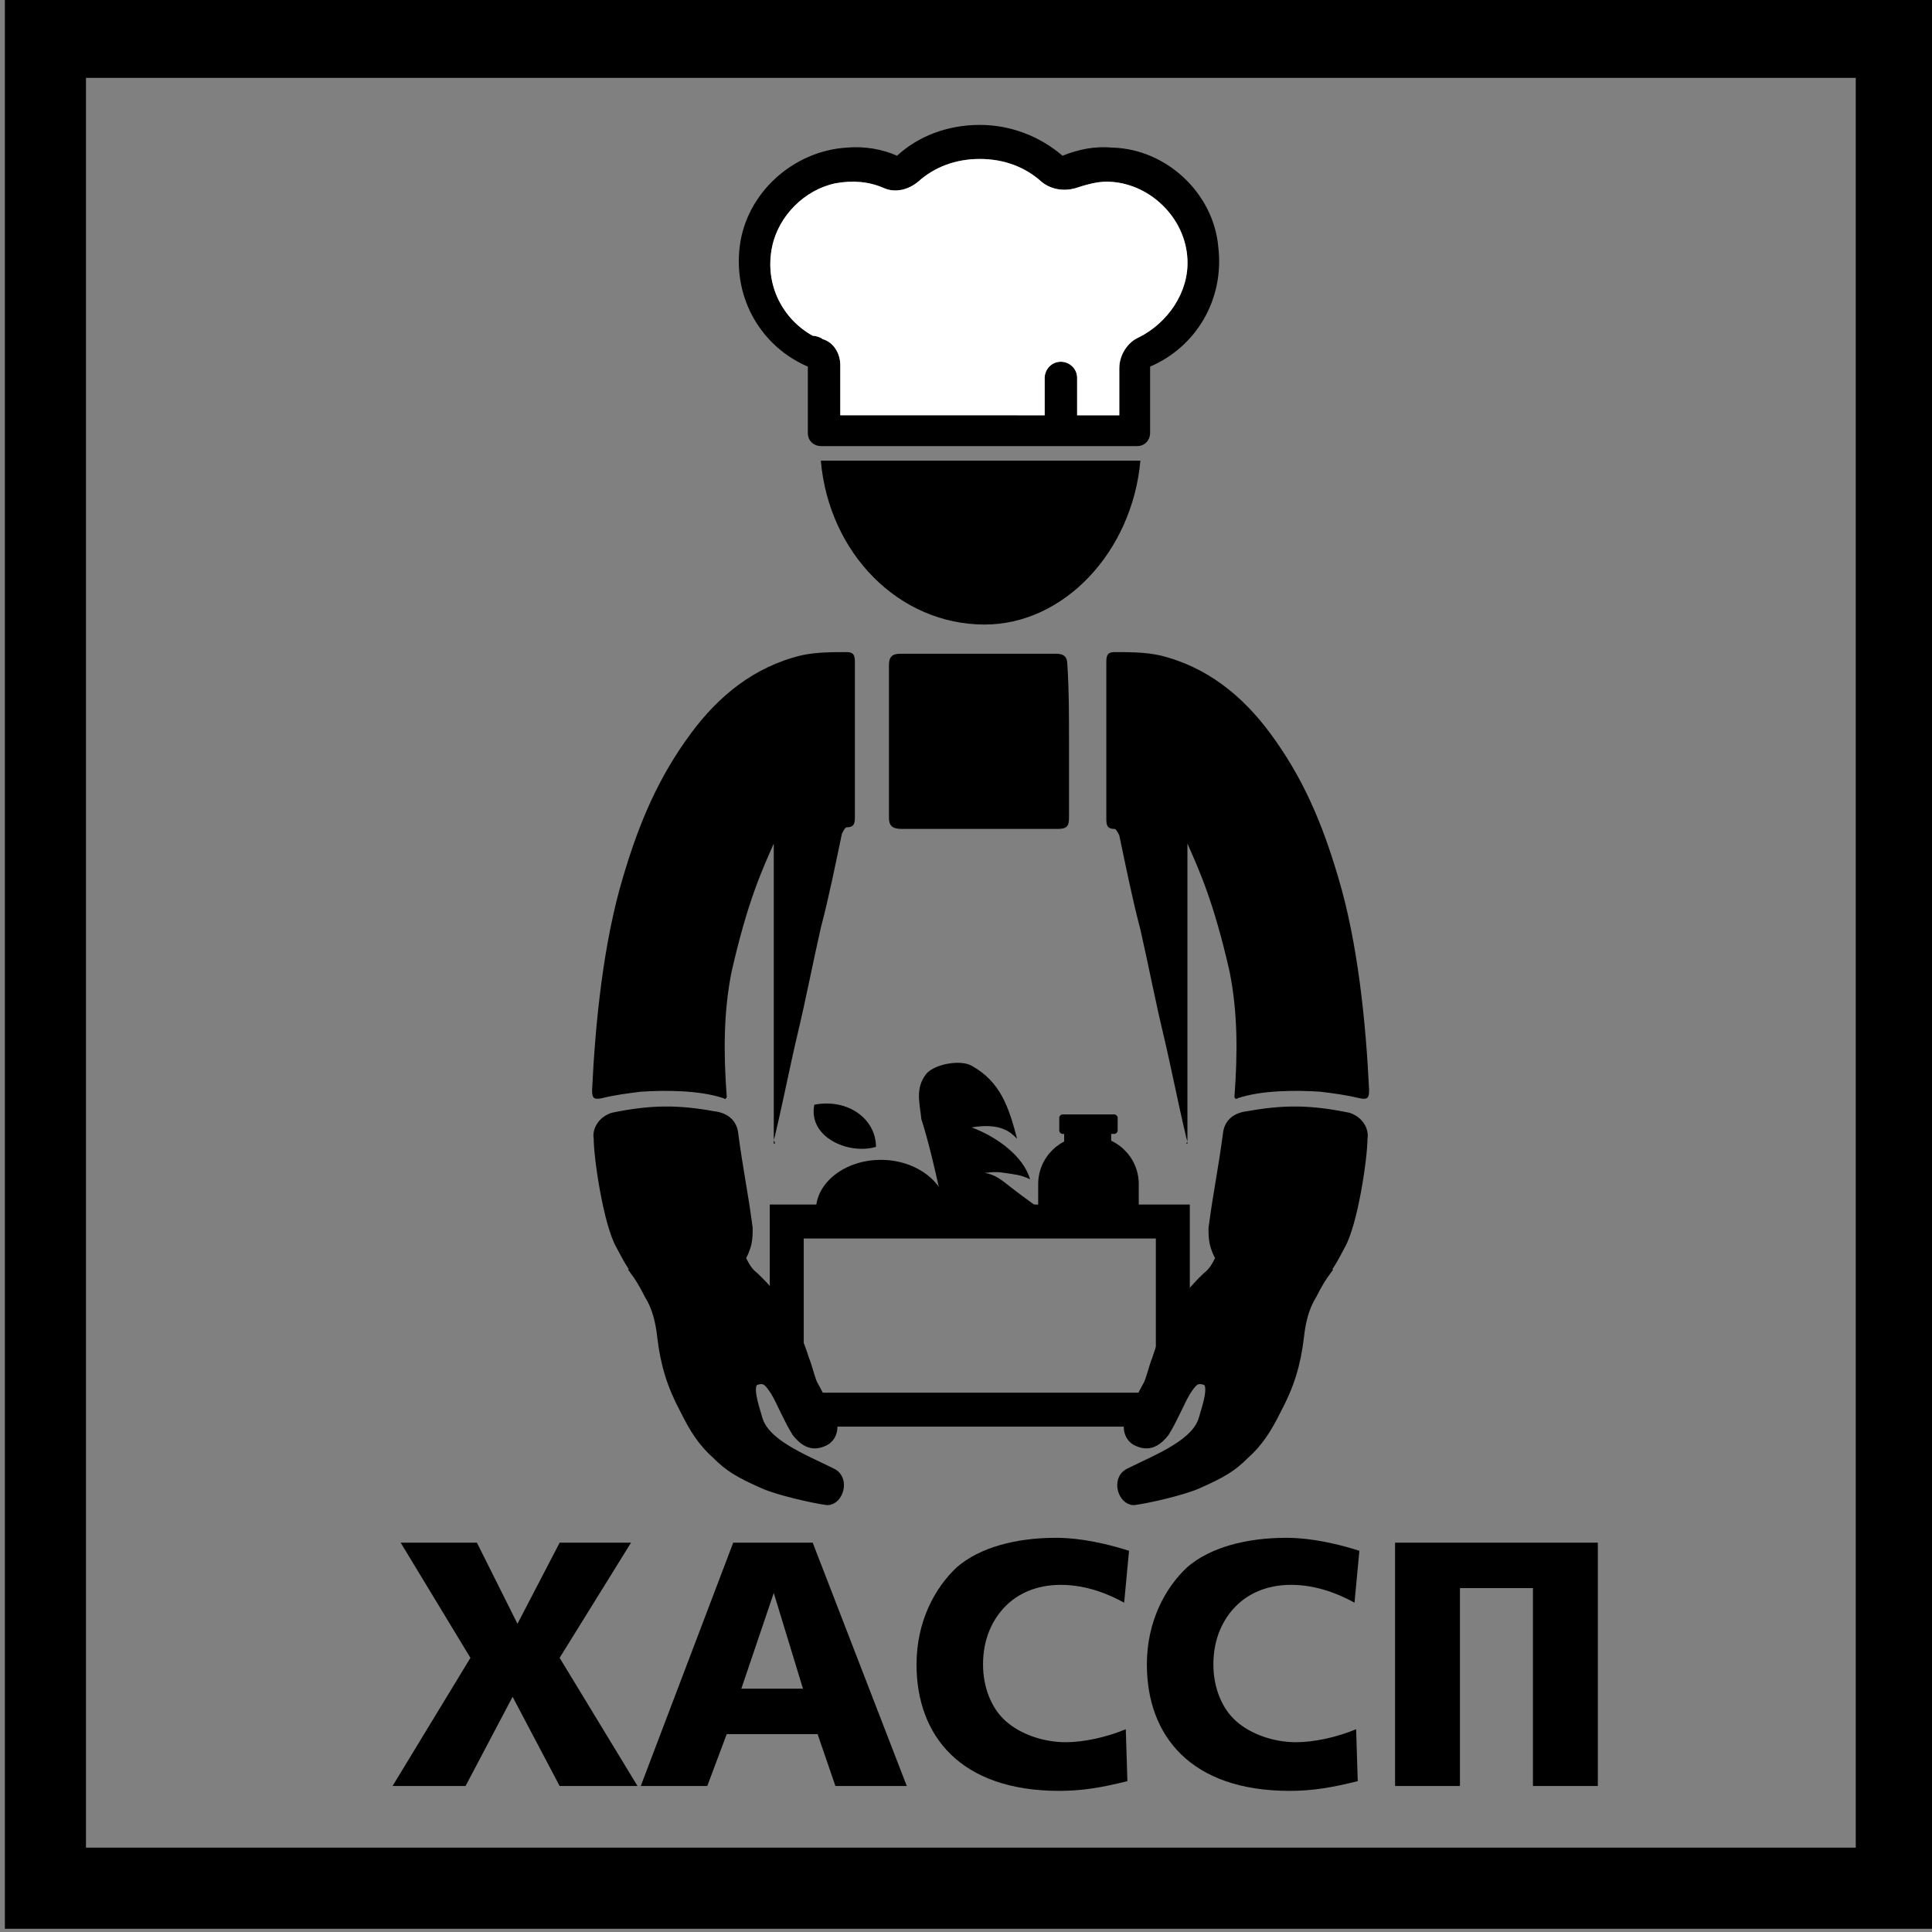<?xml version="1.0" encoding="utf-8"?>
<!-- Generator: Adobe Illustrator 26.0.1, SVG Export Plug-In . SVG Version: 6.00 Build 0)  -->
<svg version="1.1" id="Layer_1" xmlns="http://www.w3.org/2000/svg" xmlns:xlink="http://www.w3.org/1999/xlink" x="0px" y="0px"
	 viewBox="0 0 119.1 119.1" style="enable-background:new 0 0 119.1 119.1;" xml:space="preserve">
<rect x="0" y="0" width="119.1" height="119.1" fill="#808080" stroke="none"/>
<style type="text/css">
	.st0{fill:none;stroke:#000000;stroke-width:2.093;stroke-miterlimit:10;}
	.st1{stroke:#000000;stroke-width:0.571;stroke-miterlimit:10;}
	.st2{fill-rule:evenodd;clip-rule:evenodd;}
	.st3{fill-rule:evenodd;clip-rule:evenodd;fill:#FFFFFF;}
</style>
<g>
	<path d="M114.4,4.8v109.1H5.3V4.8H114.4 M119.4-0.2H0.3v119.1h119.1V-0.2L119.4-0.2z"/>
</g>
<g>
	<path d="M29,102.2l-4.3-7.1h4.7l2.5,5l2.6-5h4.4l-4.4,7.1l4.8,7.9h-4.8l-2.9-5.5l-2.9,5.5h-4.5L29,102.2z"/>
	<path d="M45.2,95.1h4.9l5.8,15h-4.4l-1.1-3.2h-5.6l-1.2,3.2h-4.1L45.2,95.1z M47.7,98.2L47.7,98.2l-2,5.9h3.8L47.7,98.2z"/>
	<path d="M69.5,109.8c-1.6,0.4-2.8,0.6-4.2,0.6c-6.1,0-8.8-3.4-8.8-7.8c0-2.6,1.1-4.7,2.5-6c1.4-1.2,3.6-1.8,6.1-1.8
		c0.8,0,2.3,0.1,4.5,0.8l-0.3,3.2c-0.9-0.5-2.3-1.1-3.9-1.1c-1.6,0-2.7,0.6-3.4,1.3c-0.8,0.8-1.4,2-1.4,3.6c0,1.4,0.5,2.7,1.4,3.5
		c0.9,0.8,2.3,1.3,3.7,1.3c1.1,0,2.5-0.3,3.7-0.8L69.5,109.8z"/>
	<path d="M83.7,109.8c-1.6,0.4-2.8,0.6-4.2,0.6c-6.1,0-8.8-3.4-8.8-7.8c0-2.6,1.1-4.7,2.5-6c1.4-1.2,3.6-1.8,6.1-1.8
		c0.8,0,2.3,0.1,4.5,0.8l-0.3,3.2c-0.9-0.5-2.3-1.1-3.9-1.1c-1.6,0-2.7,0.6-3.4,1.3c-0.8,0.8-1.4,2-1.4,3.6c0,1.4,0.5,2.7,1.4,3.5
		c0.9,0.8,2.3,1.3,3.7,1.3c1.1,0,2.5-0.3,3.7-0.8L83.7,109.8z"/>
	<path d="M86,95.1h12.5v15h-4V97.9H90v12.2h-4V95.1z"/>
</g>
<path d="M47.7,70.5c0-6.1,0-12.3,0-18.5c-0.7,1.6-1.6,3.5-2.6,7.9c-0.5,2.5-0.5,5-0.3,7.7c0,0.1-0.1,0.2-0.2,0.1
	c-1.5-0.5-3.6-0.5-5.1-0.4c-0.8,0.1-1.6,0.2-2.4,0.4c-0.5,0.1-0.6,0-0.6-0.5c0.2-4.2,0.7-9.1,1.9-13.1c1-3.4,2.2-6.2,4.2-8.9
	c1.7-2.3,3.9-4.1,6.8-4.8c0.9-0.2,1.9-0.2,2.8-0.2c0.5,0,0.5,0.3,0.5,0.7c0,2.6,0,8.9,0,9.4c0,0.4,0,0.7-0.5,0.7
	c-0.1,0-0.2,0.2-0.3,0.4c-0.4,1.9-0.8,3.9-1.3,5.8c-0.5,2.2-0.9,4.3-1.4,6.4c-0.5,2.1-0.9,4.2-1.4,6.3c0,0.1-0.1,0.3-0.1,0.4
	C47.8,70.5,47.8,70.5,47.7,70.5z"/>
<path d="M65.9,45.7c0,1.6,0,3.1,0,4.7c0,0.5-0.1,0.7-0.7,0.7c-3.2,0-6.4,0-9.6,0c-0.6,0-0.8-0.2-0.8-0.7c0-3.1,0-6.3,0-9.4
	c0-0.5,0.2-0.7,0.7-0.7c3.2,0,6.4,0,9.6,0c0.5,0,0.7,0.2,0.7,0.7C65.9,42.5,65.9,44.1,65.9,45.7z"/>
<g>
	<path d="M50.2,68.1c2.1-0.4,3.8,0.9,3.8,2.6C52.3,71.2,49.8,70.1,50.2,68.1z"/>
	<g>
		<rect x="65.6" y="69.8" width="2.9" height="0.6"/>
		<path d="M68.7,69.9h-3.2c-0.1,0-0.2-0.1-0.2-0.2v-0.8c0-0.1,0.1-0.2,0.2-0.2h3.2c0.1,0,0.2,0.1,0.2,0.2v0.8
			C68.9,69.8,68.8,69.9,68.7,69.9z"/>
		<path d="M70.2,73c0-1.7-1.4-3-3.1-3S64,71.3,64,73v2h6.2L70.2,73C70.2,73,70.2,73,70.2,73z"/>
	</g>
	<g>
		<path d="M58.1,74.3h5.7c-0.4-0.3-1.1-0.8-1.6-1.2c-0.5-0.4-0.9-0.7-1.5-0.8c0.2,0,0.6-0.1,1.2,0c0.6,0.1,1,0.1,1.6,0.4
			c-0.4-1.4-2-2.6-3.6-3.2c1.8-0.3,2.4,0.3,2.8,0.7c-0.5-1.9-1-3.5-2.8-4.5c-0.7-0.4-2.3-0.1-2.8,0.5c-0.7,0.9-0.4,1.8-0.3,2.8
			C57.2,70.2,57.8,72.7,58.1,74.3z"/>
	</g>
	<polygon class="st0" points="70.9,86.9 49.8,86.9 48.5,85.1 48.5,75.3 72.3,75.3 72.3,84.9 	"/>
	<path d="M54.3,71.5c-2.2,0-4,1.4-4,3.1h8.1C58.3,72.9,56.5,71.5,54.3,71.5z"/>
</g>
<path d="M38,76.9c0.8,1.5,1.3,2.6,3.3,2.7c2.3,0,4.4-1,4.9-2.5c0.2-0.5,0.2-1,0.2-1.4c-0.3-2.3-0.6-3.6-0.9-5.9
	c-0.1-0.7-0.6-1.2-1.5-1.3c-2.2-0.4-3.9-0.4-6.3,0.1c-0.9,0.3-1.2,1.1-1.1,1.6C36.6,71.4,37.2,75.5,38,76.9z"/>
<path class="st1" d="M40,79.8c0.5,0.8,0.7,1.7,0.8,2.6c0.2,1.7,0.6,3,1.4,4.5c0.6,1.2,1.1,2,2,2.8c0.7,0.7,1.3,1.1,2.9,1.8
	c0.9,0.4,3.1,0.9,3.9,1c0.7,0,1.1-1.3,0.3-1.7c-1.8-0.9-4.2-1.8-4.6-3.4c-0.2-0.7-0.7-2.1-0.1-2.3c0.6-0.2,0.8,0.1,1.2,0.7
	c0.4,0.7,0.8,1.7,1.3,2.5c0.4,0.5,0.9,0.9,1.6,0.6c0.6-0.2,0.8-0.9,0.5-1.5c-0.4-0.7-0.7-1.4-1.1-2.1c-0.2-0.5-0.3-1-0.5-1.5
	c-0.6-1.9-1.5-3.6-3.1-5.1c-0.4-0.3-0.6-0.7-0.8-1.1c-0.3-0.5-0.5-1-0.8-1.5c-0.1-0.1-0.1-0.2-0.3-0.1c-1.6,0.7-3.8,1.5-5.4,2.2
	c0,0,0,0-0.1,0.1C39.4,78.7,39.7,79.2,40,79.8z"/>
<path d="M73.2,70.5c0-6.1,0-12.3,0-18.5c0.7,1.6,1.6,3.5,2.6,7.9c0.5,2.5,0.5,5,0.3,7.7c0,0.1,0.1,0.2,0.2,0.1
	c1.5-0.5,3.6-0.5,5.1-0.4c0.8,0.1,1.6,0.2,2.4,0.4c0.5,0.1,0.6,0,0.6-0.5c-0.2-4.2-0.7-9.1-1.9-13.1c-1-3.4-2.2-6.2-4.2-8.9
	c-1.7-2.3-3.9-4.1-6.8-4.8c-0.9-0.2-1.9-0.2-2.8-0.2c-0.5,0-0.5,0.3-0.5,0.7c0,2.6,0,5.2,0,7.9c0,0.5,0,1,0,1.6c0,0.4,0,0.7,0.5,0.7
	c0.1,0,0.2,0.2,0.3,0.4c0.4,1.9,0.8,3.9,1.3,5.8c0.5,2.2,0.9,4.3,1.4,6.4c0.5,2.1,0.9,4.2,1.4,6.3c0,0.1,0.1,0.3,0.1,0.4
	C73.1,70.5,73.1,70.5,73.2,70.5z"/>
<path d="M82.9,76.9c-0.8,1.5-1.3,2.6-3.3,2.7c-2.3,0-4.4-1-4.9-2.5c-0.2-0.5-0.2-1-0.2-1.4c0.3-2.3,0.6-3.6,0.9-5.9
	c0.1-0.7,0.6-1.2,1.5-1.3c2.2-0.4,3.9-0.4,6.3,0.1c0.9,0.3,1.2,1.1,1.1,1.6C84.3,71.4,83.7,75.5,82.9,76.9z"/>
<path class="st1" d="M80.9,79.8c-0.5,0.8-0.7,1.7-0.8,2.6c-0.2,1.7-0.6,3-1.4,4.5c-0.6,1.2-1.1,2-2,2.8c-0.7,0.7-1.3,1.1-2.9,1.8
	c-0.9,0.4-3.1,0.9-3.9,1c-0.7,0-1.1-1.3-0.3-1.7c1.8-0.9,4.2-1.8,4.6-3.4c0.2-0.7,0.7-2.1,0.1-2.3c-0.6-0.2-0.8,0.1-1.2,0.7
	c-0.4,0.7-0.8,1.7-1.3,2.5c-0.4,0.5-0.9,0.9-1.6,0.6c-0.6-0.2-0.8-0.9-0.5-1.5c0.4-0.7,0.7-1.4,1.1-2.1c0.2-0.5,0.3-1,0.5-1.5
	c0.6-1.9,1.5-3.6,3.1-5.1c0.4-0.3,0.6-0.7,0.8-1.1c0.3-0.5,0.5-1,0.8-1.5c0.1-0.1,0.1-0.2,0.3-0.1c1.6,0.7,3.8,1.5,5.4,2.2
	c0,0,0,0,0.1,0.1C81.5,78.7,81.2,79.2,80.9,79.8z"/>
<path class="st2" d="M68.6,9.1c-1.1-0.1-2.1,0.1-3.1,0.5c-1.4-1.2-3.2-1.9-5.1-1.9c-2,0-3.8,0.7-5.1,1.9c-0.9-0.4-2-0.6-3.1-0.5
	c-3.3,0.2-6.2,2.8-6.6,6.1c-0.4,3.3,1.4,6.2,4.2,7.4v4.1c0,0.5,0.4,0.8,0.8,0.8h19.5c0.5,0,0.8-0.4,0.8-0.8v-4.1
	c2.8-1.2,4.6-4.1,4.2-7.4C74.8,11.9,71.9,9.2,68.6,9.1z M70.2,20.8c-0.7,0.3-1.2,1.1-1.2,1.9l0,2.9h-2.6v-2.3c0-0.6-0.5-1-1-1
	c-0.6,0-1,0.5-1,1v2.3H51.8v-1.8v-0.5v-0.8c0-0.7-0.4-1.4-1.1-1.6c-0.1-0.1-0.4-0.2-0.6-0.2c-1.8-1-3-3.1-2.5-5.5
	c0.4-1.9,2-3.5,3.9-3.9c1.1-0.2,2.1-0.1,3,0.3c0.7,0.3,1.5,0.1,2.1-0.4c1-0.9,2.3-1.4,3.8-1.4c1.5,0,2.8,0.5,3.8,1.4
	c0.6,0.5,1.4,0.6,2.1,0.4c0.6-0.2,1.3-0.4,1.9-0.4c2.6,0,4.9,2.2,5,4.8C73.3,18,72,19.9,70.2,20.8z"/>
<path class="st3" d="M70.2,20.8c-0.7,0.3-1.2,1.1-1.2,1.9v2.9h-2.6v-2.3c0-0.6-0.5-1-1-1c-0.6,0-1,0.5-1,1v2.3H51.8v-1.8v-0.5v-0.8
	c0-0.7-0.4-1.4-1.1-1.6c-0.1-0.1-0.4-0.2-0.6-0.2c-1.8-1-3-3.1-2.5-5.5c0.4-1.9,2-3.5,3.9-3.9c1.1-0.2,2.1-0.1,3,0.3
	c0.7,0.3,1.5,0.1,2.1-0.4c1-0.9,2.3-1.4,3.8-1.4c1.5,0,2.8,0.5,3.8,1.4c0.6,0.5,1.4,0.6,2.1,0.4c0.6-0.2,1.3-0.4,1.9-0.4
	c2.6,0,4.9,2.2,5,4.8C73.3,18,72,19.9,70.2,20.8z"/>
<path d="M50.6,28.4c0.5,5.7,4.8,10.1,10.1,10.1c4.9,0,9.1-4.5,9.6-10.1H50.6z"/>
</svg>
